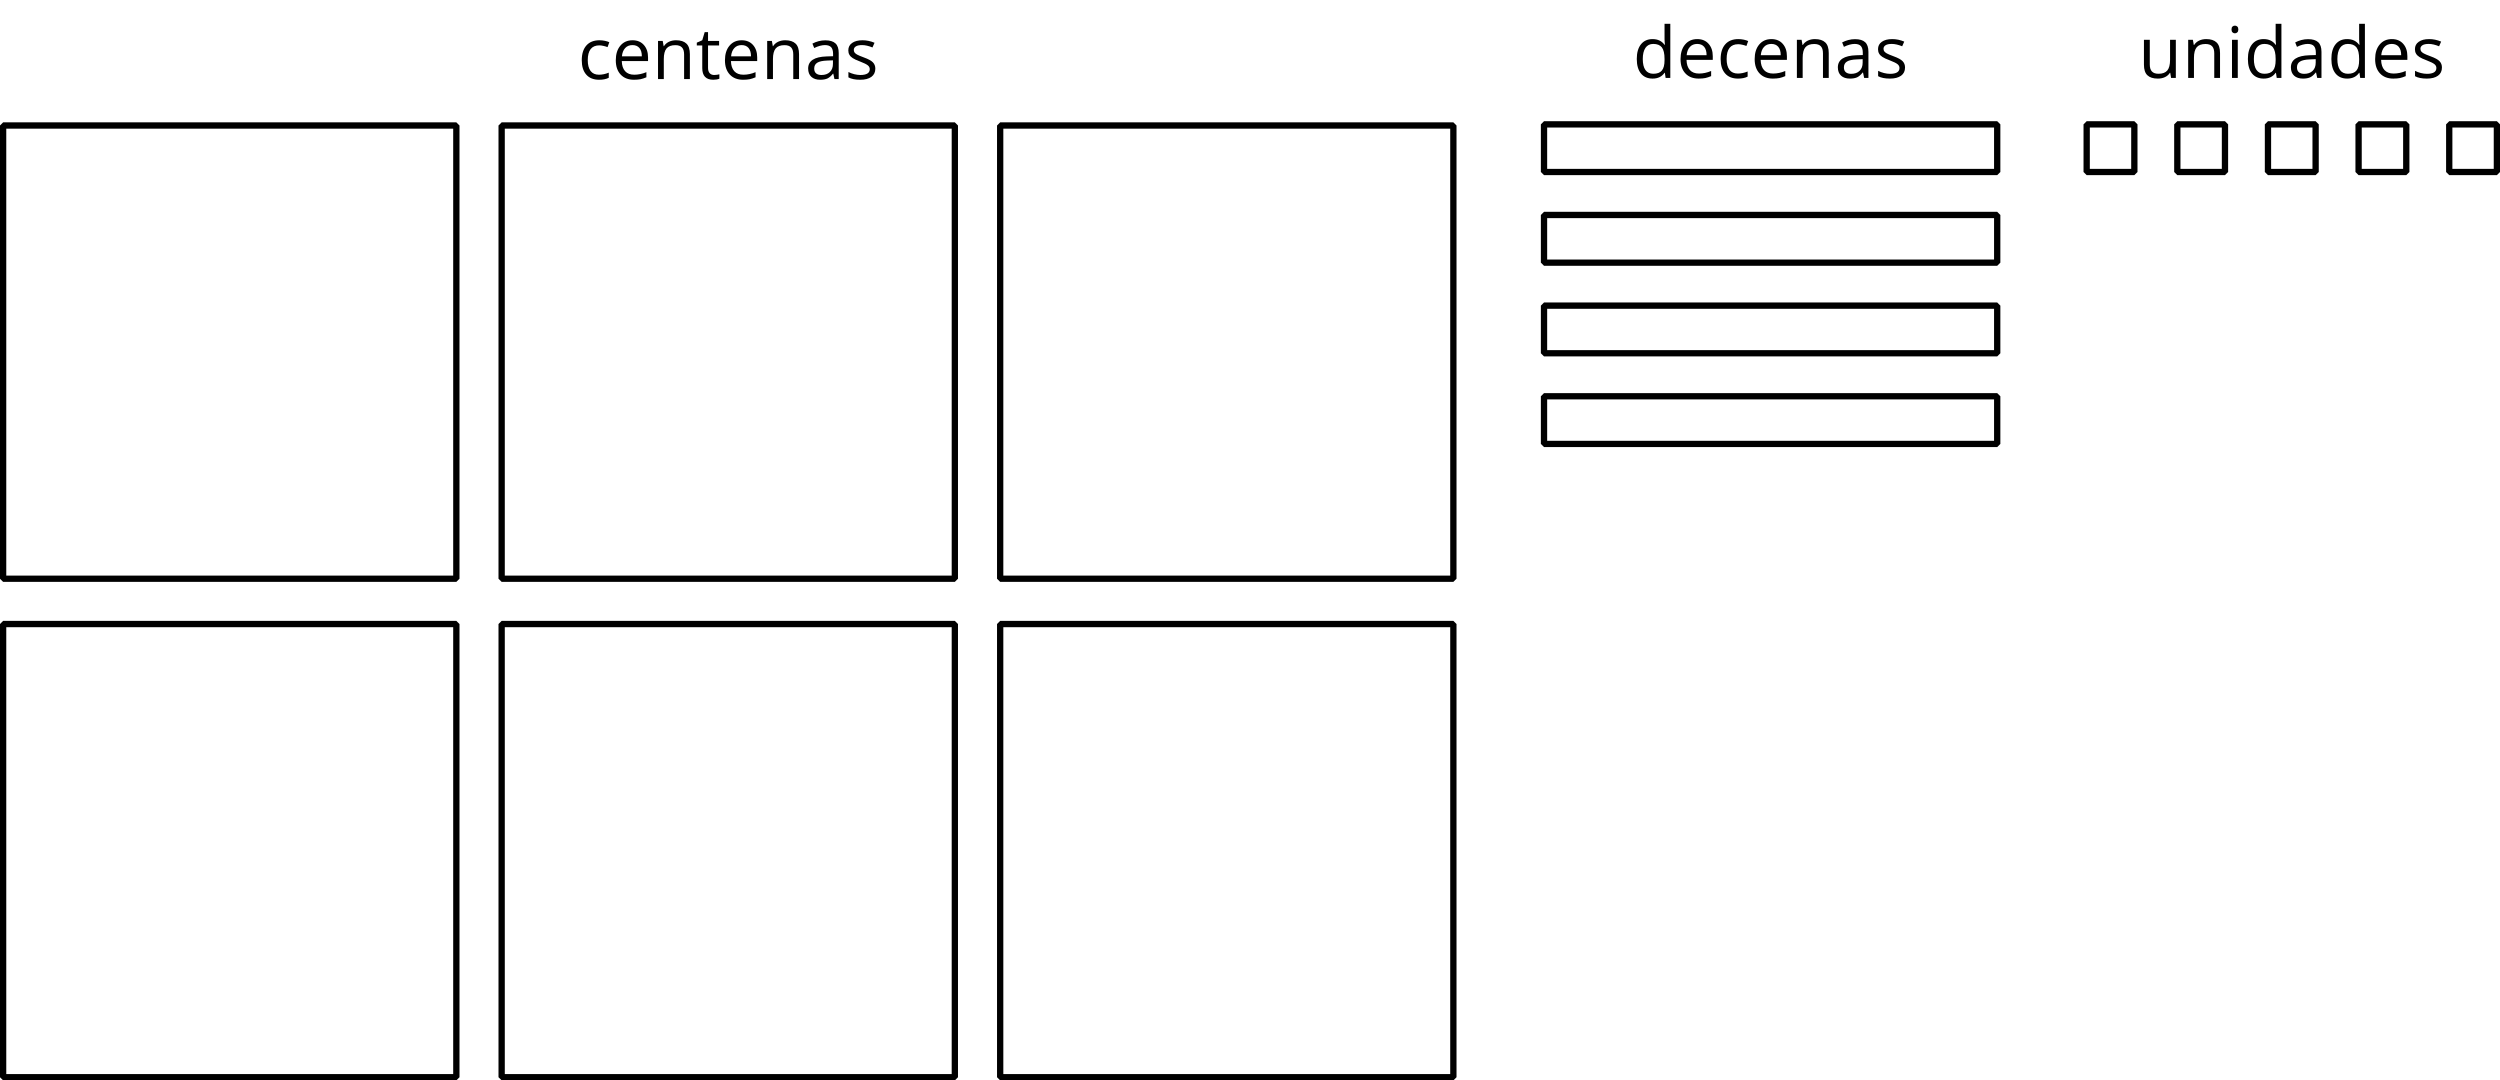 <?xml version='1.0' encoding='UTF-8'?>
<!-- This file was generated by dvisvgm 2.1.3 -->
<svg height='171.65pt' version='1.1' viewBox='-72 -72 397.205 171.65' width='397.205pt' xmlns='http://www.w3.org/2000/svg' xmlns:xlink='http://www.w3.org/1999/xlink'>
<defs>
<path d='M4.696 0H5.376V-4.133C5.376 -4.84 5.204 -5.354 4.851 -5.674C4.508 -5.994 3.972 -6.155 3.249 -6.155C2.89 -6.155 2.536 -6.111 2.177 -6.017C1.823 -5.923 1.497 -5.796 1.199 -5.635L1.481 -4.934C2.116 -5.243 2.691 -5.398 3.193 -5.398C3.641 -5.398 3.967 -5.282 4.177 -5.061C4.376 -4.829 4.481 -4.481 4.481 -4.006V-3.63L3.453 -3.597C1.497 -3.536 0.519 -2.895 0.519 -1.674C0.519 -1.105 0.691 -0.663 1.028 -0.354C1.37 -0.044 1.84 0.11 2.442 0.11C2.89 0.11 3.265 0.044 3.569 -0.088C3.867 -0.227 4.166 -0.481 4.47 -0.862H4.514L4.696 0ZM2.624 -0.646C2.265 -0.646 1.983 -0.735 1.779 -0.906C1.58 -1.077 1.481 -1.331 1.481 -1.663C1.481 -2.088 1.641 -2.398 1.967 -2.597C2.287 -2.801 2.812 -2.912 3.541 -2.939L4.459 -2.978V-2.431C4.459 -1.867 4.298 -1.431 3.967 -1.116C3.646 -0.801 3.193 -0.646 2.624 -0.646Z' id='g1-65'/>
<path d='M3.392 0.11C4.006 0.11 4.519 0.006 4.923 -0.204V-1.017C4.392 -0.801 3.873 -0.691 3.37 -0.691C2.779 -0.691 2.337 -0.89 2.033 -1.287C1.735 -1.685 1.586 -2.254 1.586 -3C1.586 -4.569 2.199 -5.354 3.431 -5.354C3.613 -5.354 3.829 -5.326 4.066 -5.271C4.304 -5.221 4.525 -5.155 4.729 -5.072L5.011 -5.851C4.845 -5.934 4.619 -6.011 4.326 -6.072S3.746 -6.166 3.453 -6.166C2.552 -6.166 1.856 -5.89 1.37 -5.337C0.878 -4.785 0.635 -4 0.635 -2.989C0.635 -2 0.873 -1.238 1.359 -0.696C1.834 -0.16 2.514 0.11 3.392 0.11Z' id='g1-67'/>
<path d='M5.094 -0.812L5.215 0H5.961V-8.597H5.044V-6.133L5.066 -5.707L5.105 -5.271H5.033C4.597 -5.867 3.967 -6.166 3.144 -6.166C2.354 -6.166 1.74 -5.89 1.298 -5.337S0.635 -4.011 0.635 -3.011S0.856 -1.243 1.293 -0.702C1.735 -0.16 2.354 0.11 3.144 0.11C3.989 0.11 4.619 -0.199 5.044 -0.812H5.094ZM3.26 -0.657C2.713 -0.657 2.293 -0.856 2.011 -1.249S1.586 -2.227 1.586 -3C1.586 -3.762 1.729 -4.354 2.011 -4.773C2.298 -5.188 2.713 -5.398 3.249 -5.398C3.873 -5.398 4.332 -5.215 4.619 -4.851C4.901 -4.481 5.044 -3.867 5.044 -3.011V-2.818C5.044 -2.061 4.906 -1.508 4.619 -1.171C4.343 -0.829 3.884 -0.657 3.26 -0.657Z' id='g1-68'/>
<path d='M3.53 0.11C3.939 0.11 4.287 0.077 4.575 0.022C4.867 -0.044 5.171 -0.144 5.497 -0.282V-1.099C4.862 -0.829 4.215 -0.691 3.564 -0.691C2.945 -0.691 2.464 -0.873 2.122 -1.243C1.785 -1.613 1.602 -2.149 1.586 -2.862H5.757V-3.442C5.757 -4.26 5.536 -4.917 5.094 -5.414C4.652 -5.917 4.05 -6.166 3.293 -6.166C2.481 -6.166 1.84 -5.878 1.359 -5.304C0.873 -4.729 0.635 -3.956 0.635 -2.978C0.635 -2.011 0.895 -1.254 1.414 -0.707C1.928 -0.16 2.635 0.11 3.53 0.11ZM3.282 -5.398C3.762 -5.398 4.127 -5.243 4.387 -4.939C4.646 -4.63 4.773 -4.188 4.773 -3.608H1.608C1.657 -4.166 1.829 -4.608 2.122 -4.923C2.409 -5.238 2.796 -5.398 3.282 -5.398Z' id='g1-69'/>
<path d='M1.89 0V-6.055H0.972V0H1.89ZM0.895 -7.696C0.895 -7.492 0.945 -7.337 1.05 -7.238C1.155 -7.133 1.282 -7.083 1.436 -7.083C1.586 -7.083 1.713 -7.133 1.818 -7.238C1.923 -7.337 1.978 -7.492 1.978 -7.696S1.923 -8.055 1.818 -8.155S1.586 -8.304 1.436 -8.304C1.282 -8.304 1.155 -8.254 1.05 -8.155C0.945 -8.061 0.895 -7.906 0.895 -7.696Z' id='g1-73'/>
<path d='M5.116 0H6.033V-3.95C6.033 -4.724 5.851 -5.287 5.481 -5.635C5.111 -5.989 4.564 -6.166 3.834 -6.166C3.42 -6.166 3.039 -6.083 2.702 -5.923C2.365 -5.757 2.099 -5.525 1.912 -5.227H1.867L1.718 -6.055H0.972V0H1.89V-3.177C1.89 -3.967 2.039 -4.53 2.332 -4.873S3.088 -5.387 3.724 -5.387C4.204 -5.387 4.553 -5.265 4.779 -5.022S5.116 -4.409 5.116 -3.917V0Z' id='g1-78'/>
<path d='M4.878 -1.652C4.878 -2.055 4.751 -2.387 4.497 -2.652C4.249 -2.917 3.762 -3.182 3.044 -3.442C2.519 -3.635 2.166 -3.785 1.983 -3.89S1.669 -4.099 1.58 -4.215C1.503 -4.332 1.459 -4.47 1.459 -4.63C1.459 -4.867 1.569 -5.055 1.79 -5.193S2.337 -5.398 2.773 -5.398C3.265 -5.398 3.818 -5.271 4.425 -5.022L4.751 -5.768C4.127 -6.033 3.492 -6.166 2.84 -6.166C2.138 -6.166 1.591 -6.022 1.188 -5.735C0.785 -5.453 0.586 -5.061 0.586 -4.569C0.586 -4.293 0.641 -4.055 0.762 -3.856C0.873 -3.657 1.05 -3.481 1.293 -3.326C1.525 -3.166 1.928 -2.983 2.492 -2.773C3.083 -2.547 3.481 -2.348 3.691 -2.177C3.89 -2.011 3.994 -1.812 3.994 -1.575C3.994 -1.26 3.867 -1.028 3.608 -0.873C3.348 -0.724 2.983 -0.646 2.503 -0.646C2.193 -0.646 1.873 -0.691 1.536 -0.773C1.204 -0.856 0.895 -0.972 0.602 -1.122V-0.271C1.05 -0.017 1.68 0.11 2.481 0.11C3.238 0.11 3.829 -0.044 4.249 -0.348S4.878 -1.088 4.878 -1.652Z' id='g1-83'/>
<path d='M2.928 -0.646C2.624 -0.646 2.387 -0.746 2.215 -0.939S1.956 -1.414 1.956 -1.779V-5.343H3.713V-6.055H1.956V-7.459H1.425L1.039 -6.166L0.171 -5.785V-5.343H1.039V-1.74C1.039 -0.508 1.624 0.11 2.796 0.11C2.95 0.11 3.127 0.094 3.315 0.066C3.514 0.033 3.657 -0.006 3.757 -0.055V-0.757C3.669 -0.729 3.547 -0.707 3.398 -0.685C3.249 -0.657 3.088 -0.646 2.928 -0.646Z' id='g1-84'/>
<path d='M1.834 -6.055H0.906V-2.094C0.906 -1.326 1.088 -0.762 1.459 -0.414C1.823 -0.066 2.376 0.11 3.111 0.11C3.536 0.11 3.917 0.033 4.254 -0.127C4.586 -0.287 4.845 -0.514 5.033 -0.812H5.083L5.215 0H5.972V-6.055H5.055V-2.873C5.055 -2.088 4.906 -1.525 4.619 -1.177C4.32 -0.829 3.862 -0.657 3.227 -0.657C2.746 -0.657 2.398 -0.779 2.171 -1.022S1.834 -1.635 1.834 -2.127V-6.055Z' id='g1-85'/>
</defs>
<g id='page1'>
<path d='M-71.504 19.949H0.504V-52.059H-71.504Z' fill='none' stroke='#000000' stroke-linejoin='bevel' stroke-miterlimit='10.037' stroke-width='1'/>
<path d='M-71.504 99.153H0.504V27.148H-71.504Z' fill='none' stroke='#000000' stroke-linejoin='bevel' stroke-miterlimit='10.037' stroke-width='1'/>
<path d='M7.703 19.949H79.707V-52.059H7.703Z' fill='none' stroke='#000000' stroke-linejoin='bevel' stroke-miterlimit='10.037' stroke-width='1'/>
<path d='M7.703 99.153H79.707V27.148H7.703Z' fill='none' stroke='#000000' stroke-linejoin='bevel' stroke-miterlimit='10.037' stroke-width='1'/>
<path d='M86.91 19.949H158.914V-52.059H86.91Z' fill='none' stroke='#000000' stroke-linejoin='bevel' stroke-miterlimit='10.037' stroke-width='1'/>
<path d='M86.91 99.153H158.914V27.148H86.91Z' fill='none' stroke='#000000' stroke-linejoin='bevel' stroke-miterlimit='10.037' stroke-width='1'/>
<g transform='matrix(1 0 0 1 55.298 -43.383)'>
<use x='-35.5' xlink:href='#g1-67' y='-16.055'/>
<use x='-30.094' xlink:href='#g1-69' y='-16.055'/>
<use x='-23.722' xlink:href='#g1-78' y='-16.055'/>
<use x='-16.76' xlink:href='#g1-84' y='-16.055'/>
<use x='-12.751' xlink:href='#g1-69' y='-16.055'/>
<use x='-6.379' xlink:href='#g1-78' y='-16.055'/>
<use x='0.583' xlink:href='#g1-65' y='-16.055'/>
<use x='6.897' xlink:href='#g1-83' y='-16.055'/>
</g>
<path d='M173.316 -44.672H245.32V-52.242H173.316Z' fill='none' stroke='#000000' stroke-linejoin='bevel' stroke-miterlimit='10.037' stroke-width='1'/>
<path d='M173.316 -30.27H245.32V-37.844H173.316Z' fill='none' stroke='#000000' stroke-linejoin='bevel' stroke-miterlimit='10.037' stroke-width='1'/>
<path d='M173.316 -15.871H245.32V-23.441H173.316Z' fill='none' stroke='#000000' stroke-linejoin='bevel' stroke-miterlimit='10.037' stroke-width='1'/>
<path d='M173.316 -1.469H245.32V-9.039H173.316Z' fill='none' stroke='#000000' stroke-linejoin='bevel' stroke-miterlimit='10.037' stroke-width='1'/>
<g transform='matrix(1 0 0 1 222.921 -43.568)'>
<use x='-35.5' xlink:href='#g1-68' y='-16.055'/>
<use x='-28.549' xlink:href='#g1-69' y='-16.055'/>
<use x='-22.177' xlink:href='#g1-67' y='-16.055'/>
<use x='-16.771' xlink:href='#g1-69' y='-16.055'/>
<use x='-10.4' xlink:href='#g1-78' y='-16.055'/>
<use x='-3.438' xlink:href='#g1-65' y='-16.055'/>
<use x='2.877' xlink:href='#g1-83' y='-16.055'/>
</g>
<path d='M317.14 -44.672H324.711V-52.242H317.14Z' fill='none' stroke='#000000' stroke-linejoin='bevel' stroke-miterlimit='10.037' stroke-width='1'/>
<path d='M302.738 -44.672H310.312V-52.242H302.738Z' fill='none' stroke='#000000' stroke-linejoin='bevel' stroke-miterlimit='10.037' stroke-width='1'/>
<path d='M288.34 -44.672H295.91V-52.242H288.34Z' fill='none' stroke='#000000' stroke-linejoin='bevel' stroke-miterlimit='10.037' stroke-width='1'/>
<path d='M273.937 -44.672H281.508V-52.242H273.937Z' fill='none' stroke='#000000' stroke-linejoin='bevel' stroke-miterlimit='10.037' stroke-width='1'/>
<path d='M259.535 -44.672H267.109V-52.242H259.535Z' fill='none' stroke='#000000' stroke-linejoin='bevel' stroke-miterlimit='10.037' stroke-width='1'/>
<g transform='matrix(1 0 0 1 303.228 -43.568)'>
<use x='-35.5' xlink:href='#g1-85' y='-16.055'/>
<use x='-28.538' xlink:href='#g1-78' y='-16.055'/>
<use x='-21.576' xlink:href='#g1-73' y='-16.055'/>
<use x='-18.713' xlink:href='#g1-68' y='-16.055'/>
<use x='-11.763' xlink:href='#g1-65' y='-16.055'/>
<use x='-5.448' xlink:href='#g1-68' y='-16.055'/>
<use x='1.503' xlink:href='#g1-69' y='-16.055'/>
<use x='7.874' xlink:href='#g1-83' y='-16.055'/>
</g>
</g>
</svg>